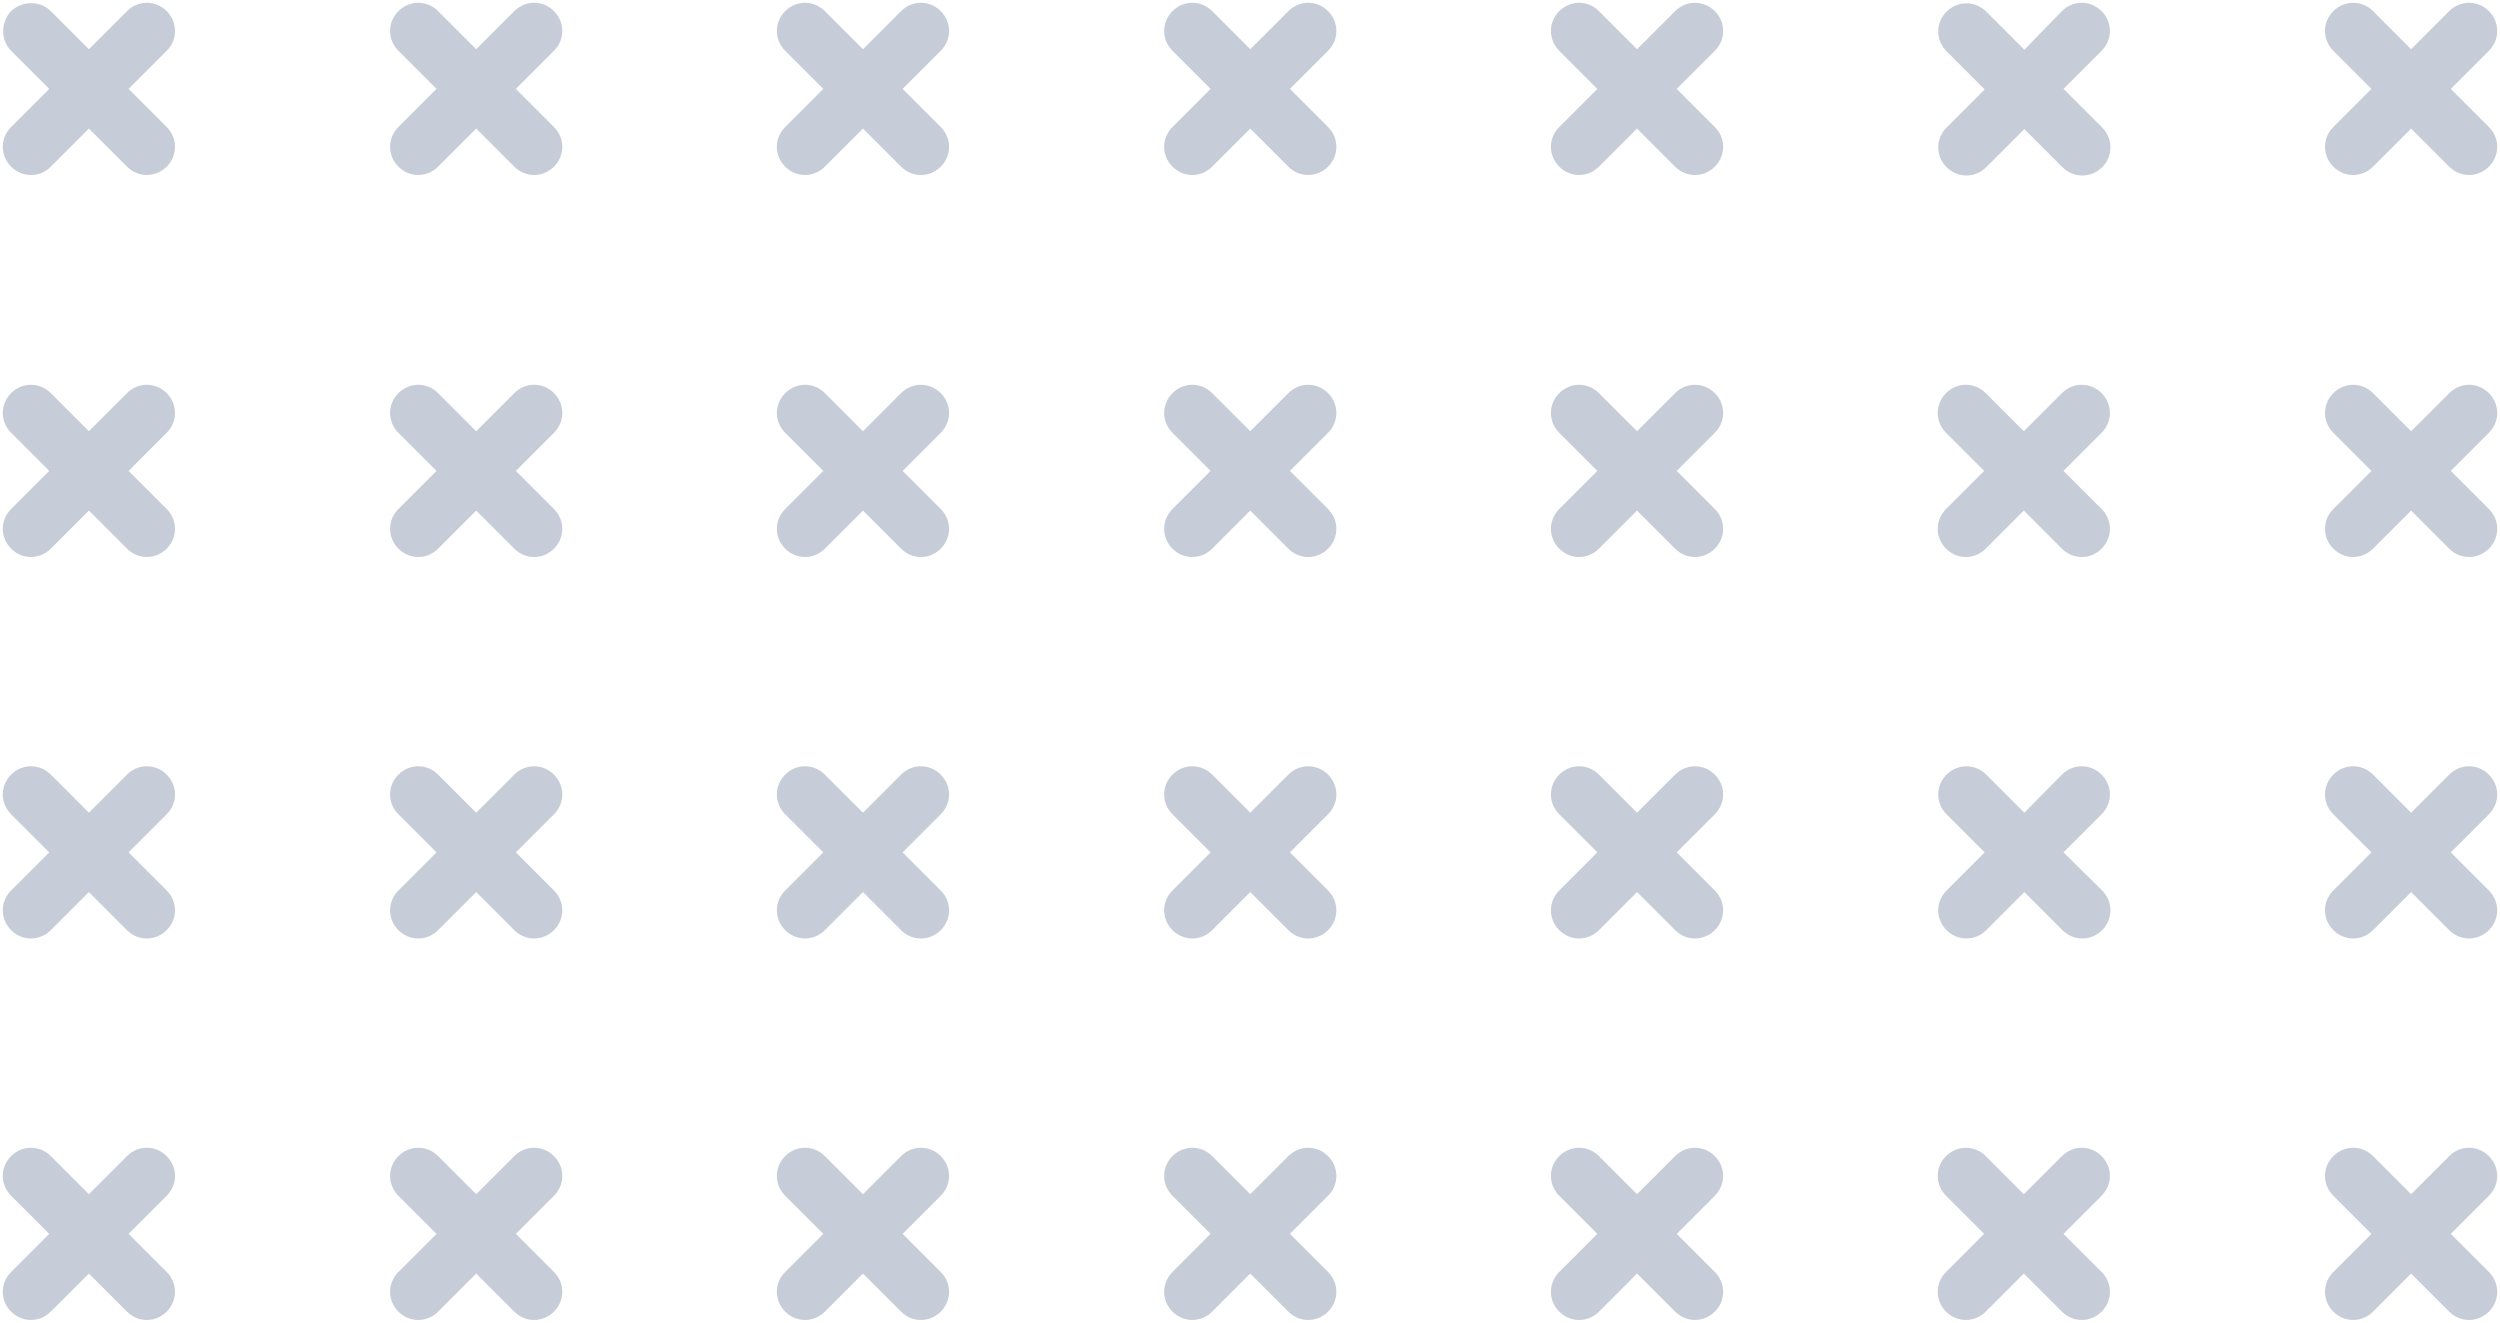 <?xml version="1.0" encoding="UTF-8" standalone="no"?><svg xmlns="http://www.w3.org/2000/svg" xmlns:xlink="http://www.w3.org/1999/xlink" fill="#000000" height="250" preserveAspectRatio="xMidYMid meet" version="1" viewBox="-0.6 -0.6 472.5 250.0" width="472.5" zoomAndPan="magnify"><g><g fill="#c6cdd8" id="change1_1"><path d="M23.7,16.2L30.9,9C33,7,33,3.6,30.9,1.5l0,0c-2.1-2.1-5.4-2.1-7.5,0l-7.2,7.2L9,1.5C7-0.5,3.6-0.5,1.5,1.5 l0,0C-0.5,3.6-0.5,7,1.5,9l7.2,7.2l-7.2,7.2c-2.1,2.1-2.1,5.4,0,7.5l0,0C3.6,33,7,33,9,30.9l7.2-7.2l7.2,7.2 c2.1,2.1,5.4,2.1,7.5,0l0,0c2.1-2.1,2.1-5.4,0-7.5L23.7,16.2z"/><path d="M96.9,16.2l7.2-7.2c2.1-2.1,2.1-5.4,0-7.5l0,0c-2.1-2.1-5.4-2.1-7.5,0l-7.2,7.2l-7.2-7.2 c-2.1-2.1-5.4-2.1-7.5,0l0,0c-2.1,2.1-2.1,5.4,0,7.5l7.2,7.2l-7.2,7.2c-2.1,2.1-2.1,5.4,0,7.5l0,0c2.1,2.1,5.4,2.1,7.5,0l7.2-7.2 l7.2,7.2c2.1,2.1,5.4,2.1,7.5,0l0,0c2.1-2.1,2.1-5.4,0-7.5L96.9,16.2z"/><path d="M170,16.2l7.2-7.2c2.1-2.1,2.1-5.4,0-7.5l0,0c-2.1-2.1-5.4-2.1-7.5,0l-7.2,7.2l-7.2-7.2 c-2.1-2.1-5.4-2.1-7.5,0l0,0c-2.1,2.1-2.1,5.4,0,7.5l7.2,7.2l-7.2,7.2c-2.1,2.1-2.1,5.4,0,7.5l0,0c2.1,2.1,5.4,2.1,7.5,0l7.2-7.2 l7.2,7.2c2.1,2.1,5.4,2.1,7.5,0l0,0c2.1-2.1,2.1-5.4,0-7.5L170,16.2z"/><path d="M243.2,16.2l7.2-7.2c2.1-2.1,2.1-5.4,0-7.5l0,0c-2.1-2.1-5.4-2.1-7.5,0l-7.2,7.2l-7.2-7.2 c-2.1-2.1-5.4-2.1-7.5,0l0,0c-2.1,2.1-2.1,5.4,0,7.5l7.2,7.2l-7.2,7.2c-2.1,2.1-2.1,5.4,0,7.5l0,0c2.1,2.1,5.4,2.1,7.5,0l7.2-7.2 l7.2,7.2c2.1,2.1,5.4,2.1,7.5,0l0,0c2.1-2.1,2.1-5.4,0-7.5L243.2,16.2z"/><path d="M316.3,16.2l7.2-7.2c2.1-2.1,2.1-5.4,0-7.5l0,0c-2.1-2.1-5.4-2.1-7.5,0l-7.2,7.2l-7.2-7.2 c-2.1-2.1-5.4-2.1-7.5,0l0,0c-2.1,2.1-2.1,5.4,0,7.5l7.2,7.2l-7.2,7.2c-2.1,2.1-2.1,5.4,0,7.5l0,0c2.1,2.1,5.4,2.1,7.5,0l7.2-7.2 l7.2,7.2c2.1,2.1,5.4,2.1,7.5,0l0,0c2.1-2.1,2.1-5.4,0-7.5L316.3,16.2z"/><path d="M389.4,16.2l7.2-7.2c2.1-2.1,2.1-5.4,0-7.5l0,0c-2.1-2.1-5.4-2.1-7.5,0L382,8.8l-7.2-7.2 c-2.1-2.1-5.4-2.1-7.5,0l0,0c-2.1,2.1-2.1,5.4,0,7.5l7.2,7.2l-7.2,7.2c-2.1,2.1-2.1,5.4,0,7.5l0,0c2.1,2.1,5.4,2.1,7.5,0l7.2-7.2 l7.2,7.2c2.1,2.1,5.4,2.1,7.5,0l0,0c2.1-2.1,2.1-5.4,0-7.5L389.4,16.2z"/><path d="M462.6,16.2l7.2-7.2c2.1-2.1,2.1-5.4,0-7.5l0,0c-2.1-2.1-5.4-2.1-7.5,0l-7.2,7.2l-7.2-7.2 c-2.1-2.1-5.4-2.1-7.5,0l0,0c-2.1,2.1-2.1,5.4,0,7.5l7.2,7.2l-7.2,7.2c-2.1,2.1-2.1,5.4,0,7.5l0,0c2.1,2.1,5.4,2.1,7.5,0l7.2-7.2 l7.2,7.2c2.1,2.1,5.4,2.1,7.5,0l0,0c2.1-2.1,2.1-5.4,0-7.5L462.6,16.2z"/><path d="M23.7,88.4l7.2-7.2c2.1-2.1,2.1-5.4,0-7.5l0,0c-2.1-2.1-5.4-2.1-7.5,0l-7.2,7.2L9,73.7 c-2.1-2.1-5.4-2.1-7.5,0l0,0c-2.1,2.1-2.1,5.4,0,7.5l7.2,7.2l-7.2,7.2c-2.1,2.1-2.1,5.4,0,7.5l0,0c2.1,2.1,5.4,2.1,7.5,0l7.2-7.2 l7.2,7.2c2.1,2.1,5.4,2.1,7.5,0l0,0c2.1-2.1,2.1-5.4,0-7.5L23.7,88.4z"/><path d="M96.9,88.4l7.2-7.2c2.1-2.1,2.1-5.4,0-7.5l0,0c-2.1-2.1-5.4-2.1-7.5,0l-7.2,7.2l-7.2-7.2 c-2.1-2.1-5.4-2.1-7.5,0l0,0c-2.1,2.1-2.1,5.4,0,7.5l7.2,7.2l-7.2,7.2c-2.1,2.1-2.1,5.4,0,7.5l0,0c2.1,2.1,5.4,2.1,7.5,0l7.2-7.2 l7.2,7.2c2.1,2.1,5.4,2.1,7.5,0l0,0c2.1-2.1,2.1-5.4,0-7.5L96.9,88.4z"/><path d="M170,88.4l7.2-7.2c2.1-2.1,2.1-5.4,0-7.5l0,0c-2.1-2.1-5.4-2.1-7.5,0l-7.2,7.2l-7.2-7.2 c-2.1-2.1-5.4-2.1-7.5,0l0,0c-2.1,2.1-2.1,5.4,0,7.5l7.2,7.2l-7.2,7.2c-2.1,2.1-2.1,5.4,0,7.5l0,0c2.1,2.1,5.4,2.1,7.5,0l7.2-7.2 l7.2,7.2c2.1,2.1,5.4,2.1,7.5,0l0,0c2.1-2.1,2.1-5.4,0-7.5L170,88.4z"/><path d="M243.2,88.4l7.2-7.2c2.1-2.1,2.1-5.4,0-7.5l0,0c-2.1-2.1-5.4-2.1-7.5,0l-7.2,7.2l-7.2-7.2 c-2.1-2.1-5.4-2.1-7.5,0l0,0c-2.1,2.1-2.1,5.4,0,7.5l7.2,7.2l-7.2,7.2c-2.1,2.1-2.1,5.4,0,7.5l0,0c2.1,2.1,5.4,2.1,7.5,0l7.2-7.2 l7.2,7.2c2.1,2.1,5.4,2.1,7.5,0l0,0c2.1-2.1,2.1-5.4,0-7.5L243.2,88.4z"/><path d="M316.3,88.4l7.2-7.2c2.1-2.1,2.1-5.4,0-7.5l0,0c-2.1-2.1-5.4-2.1-7.5,0l-7.2,7.2l-7.2-7.2 c-2.1-2.1-5.4-2.1-7.5,0l0,0c-2.1,2.1-2.1,5.4,0,7.5l7.2,7.2l-7.2,7.2c-2.1,2.1-2.1,5.4,0,7.5l0,0c2.1,2.1,5.4,2.1,7.5,0l7.2-7.2 l7.2,7.2c2.1,2.1,5.4,2.1,7.5,0l0,0c2.1-2.1,2.1-5.4,0-7.5L316.3,88.4z"/><path d="M389.4,88.4l7.2-7.2c2.1-2.1,2.1-5.4,0-7.5l0,0c-2.1-2.1-5.4-2.1-7.5,0l-7.2,7.2l-7.2-7.2 c-2.1-2.1-5.4-2.1-7.5,0l0,0c-2.1,2.1-2.1,5.4,0,7.5l7.2,7.2l-7.2,7.2c-2.1,2.1-2.1,5.4,0,7.5l0,0c2.1,2.1,5.4,2.1,7.5,0l7.2-7.2 l7.2,7.2c2.1,2.1,5.4,2.1,7.5,0l0,0c2.1-2.1,2.1-5.4,0-7.5L389.4,88.4z"/><path d="M462.6,88.4l7.2-7.2c2.1-2.1,2.1-5.4,0-7.5l0,0c-2.1-2.1-5.4-2.1-7.5,0l-7.2,7.2l-7.2-7.2 c-2.1-2.1-5.4-2.1-7.5,0l0,0c-2.1,2.1-2.1,5.4,0,7.5l7.2,7.2l-7.2,7.2c-2.1,2.1-2.1,5.4,0,7.5l0,0c2.1,2.1,5.4,2.1,7.5,0l7.2-7.2 l7.2,7.2c2.1,2.1,5.4,2.1,7.5,0l0,0c2.1-2.1,2.1-5.4,0-7.5L462.6,88.4z"/><path d="M23.7,160.5l7.2-7.2c2.1-2.1,2.1-5.4,0-7.5l0,0c-2.1-2.1-5.4-2.1-7.5,0l-7.2,7.2L9,145.8 c-2.1-2.1-5.4-2.1-7.5,0l0,0c-2.1,2.1-2.1,5.4,0,7.5l7.2,7.2l-7.2,7.2c-2.1,2.1-2.1,5.4,0,7.5l0,0c2.1,2.1,5.4,2.1,7.5,0l7.2-7.2 l7.2,7.2c2.1,2.1,5.4,2.1,7.5,0l0,0c2.1-2.1,2.1-5.4,0-7.5L23.7,160.5z"/><path d="M96.9,160.5l7.2-7.2c2.1-2.1,2.1-5.4,0-7.5l0,0c-2.1-2.1-5.4-2.1-7.5,0l-7.2,7.2l-7.2-7.2 c-2.1-2.1-5.4-2.1-7.5,0l0,0c-2.1,2.1-2.1,5.4,0,7.5l7.2,7.2l-7.2,7.2c-2.1,2.1-2.1,5.4,0,7.5l0,0c2.1,2.1,5.4,2.1,7.5,0l7.2-7.2 l7.2,7.2c2.1,2.1,5.4,2.1,7.5,0l0,0c2.1-2.1,2.1-5.4,0-7.5L96.9,160.5z"/><path d="M170,160.5l7.2-7.2c2.1-2.1,2.1-5.4,0-7.5l0,0c-2.1-2.1-5.4-2.1-7.5,0l-7.2,7.2l-7.2-7.2 c-2.1-2.1-5.4-2.1-7.5,0l0,0c-2.1,2.1-2.1,5.4,0,7.5l7.2,7.2l-7.2,7.2c-2.1,2.1-2.1,5.4,0,7.5l0,0c2.1,2.1,5.4,2.1,7.5,0l7.2-7.2 l7.2,7.2c2.1,2.1,5.4,2.1,7.5,0l0,0c2.1-2.1,2.1-5.4,0-7.5L170,160.5z"/><path d="M243.2,160.5l7.2-7.2c2.1-2.1,2.1-5.4,0-7.5l0,0c-2.1-2.1-5.4-2.1-7.5,0l-7.2,7.2l-7.2-7.2 c-2.1-2.1-5.4-2.1-7.5,0l0,0c-2.1,2.1-2.1,5.4,0,7.5l7.2,7.2l-7.2,7.2c-2.1,2.1-2.1,5.4,0,7.5l0,0c2.1,2.1,5.4,2.1,7.5,0l7.2-7.2 l7.2,7.2c2.1,2.1,5.4,2.1,7.5,0l0,0c2.1-2.1,2.1-5.4,0-7.5L243.2,160.5z"/><path d="M316.3,160.5l7.2-7.2c2.1-2.1,2.1-5.4,0-7.5l0,0c-2.1-2.1-5.4-2.1-7.5,0l-7.2,7.2l-7.2-7.2 c-2.1-2.1-5.4-2.1-7.5,0l0,0c-2.1,2.1-2.1,5.4,0,7.5l7.2,7.2l-7.2,7.2c-2.1,2.1-2.1,5.4,0,7.5l0,0c2.1,2.1,5.4,2.1,7.5,0l7.2-7.2 l7.2,7.2c2.1,2.1,5.4,2.1,7.5,0l0,0c2.1-2.1,2.1-5.4,0-7.5L316.3,160.5z"/><path d="M389.4,160.5l7.2-7.2c2.1-2.1,2.1-5.4,0-7.5l0,0c-2.1-2.1-5.4-2.1-7.5,0L382,153l-7.2-7.2 c-2.1-2.1-5.4-2.1-7.5,0l0,0c-2.1,2.1-2.1,5.4,0,7.5l7.2,7.2l-7.2,7.2c-2.1,2.1-2.1,5.4,0,7.5l0,0c2.1,2.1,5.4,2.1,7.5,0l7.2-7.2 l7.2,7.2c2.1,2.1,5.4,2.1,7.5,0l0,0c2.1-2.1,2.1-5.4,0-7.5L389.4,160.5z"/><path d="M462.6,160.5l7.2-7.2c2.1-2.1,2.1-5.4,0-7.5l0,0c-2.1-2.1-5.4-2.1-7.5,0l-7.2,7.2l-7.2-7.2 c-2.1-2.1-5.4-2.1-7.5,0l0,0c-2.1,2.1-2.1,5.4,0,7.5l7.2,7.2l-7.2,7.2c-2.1,2.1-2.1,5.4,0,7.5l0,0c2.1,2.1,5.4,2.1,7.5,0l7.2-7.2 l7.2,7.2c2.1,2.1,5.4,2.1,7.5,0l0,0c2.1-2.1,2.1-5.4,0-7.5L462.6,160.5z"/><path d="M23.7,232.6l7.2-7.2c2.1-2.1,2.1-5.4,0-7.5l0,0c-2.1-2.1-5.4-2.1-7.5,0l-7.2,7.2L9,217.9 c-2.1-2.1-5.4-2.1-7.5,0l0,0c-2.1,2.1-2.1,5.4,0,7.5l7.2,7.2l-7.2,7.2c-2.1,2.1-2.1,5.4,0,7.5l0,0c2.1,2.1,5.4,2.1,7.5,0l7.2-7.2 l7.2,7.2c2.1,2.1,5.4,2.1,7.5,0l0,0c2.1-2.1,2.1-5.4,0-7.5L23.7,232.6z"/><path d="M96.9,232.6l7.2-7.2c2.1-2.1,2.1-5.4,0-7.5l0,0c-2.1-2.1-5.4-2.1-7.5,0l-7.2,7.2l-7.2-7.2 c-2.1-2.1-5.4-2.1-7.5,0l0,0c-2.1,2.1-2.1,5.4,0,7.5l7.2,7.2l-7.2,7.2c-2.1,2.1-2.1,5.4,0,7.5l0,0c2.1,2.1,5.4,2.1,7.5,0l7.2-7.2 l7.2,7.2c2.1,2.1,5.4,2.1,7.5,0l0,0c2.1-2.1,2.1-5.4,0-7.5L96.9,232.6z"/><path d="M170,232.6l7.2-7.2c2.1-2.1,2.1-5.4,0-7.5l0,0c-2.1-2.1-5.4-2.1-7.5,0l-7.2,7.2l-7.2-7.2 c-2.1-2.1-5.4-2.1-7.5,0l0,0c-2.1,2.1-2.1,5.4,0,7.5l7.2,7.2l-7.2,7.2c-2.1,2.1-2.1,5.4,0,7.5l0,0c2.1,2.1,5.4,2.1,7.5,0l7.2-7.2 l7.2,7.2c2.1,2.1,5.4,2.1,7.5,0l0,0c2.1-2.1,2.1-5.4,0-7.5L170,232.6z"/><path d="M243.2,232.6l7.2-7.2c2.1-2.1,2.1-5.4,0-7.5l0,0c-2.1-2.1-5.4-2.1-7.5,0l-7.2,7.2l-7.2-7.2 c-2.1-2.1-5.4-2.1-7.5,0l0,0c-2.1,2.1-2.1,5.4,0,7.5l7.2,7.2l-7.2,7.2c-2.1,2.1-2.1,5.4,0,7.5l0,0c2.1,2.1,5.4,2.1,7.5,0l7.2-7.2 l7.2,7.2c2.1,2.1,5.4,2.1,7.5,0l0,0c2.1-2.1,2.1-5.4,0-7.5L243.2,232.6z"/><path d="M316.3,232.6l7.2-7.2c2.1-2.1,2.1-5.4,0-7.5l0,0c-2.1-2.1-5.4-2.1-7.5,0l-7.2,7.2l-7.2-7.2 c-2.1-2.1-5.4-2.1-7.5,0l0,0c-2.1,2.1-2.1,5.4,0,7.5l7.2,7.2l-7.2,7.2c-2.1,2.1-2.1,5.4,0,7.5l0,0c2.1,2.1,5.4,2.1,7.5,0l7.2-7.2 l7.2,7.2c2.1,2.1,5.4,2.1,7.5,0l0,0c2.1-2.1,2.1-5.4,0-7.5L316.3,232.6z"/><path d="M389.4,232.6l7.2-7.2c2.1-2.1,2.1-5.4,0-7.5l0,0c-2.1-2.1-5.4-2.1-7.5,0l-7.2,7.2l-7.2-7.2 c-2.1-2.1-5.4-2.1-7.5,0l0,0c-2.1,2.1-2.1,5.4,0,7.5l7.2,7.2l-7.2,7.2c-2.1,2.1-2.1,5.4,0,7.5l0,0c2.1,2.1,5.4,2.1,7.5,0l7.2-7.2 l7.2,7.2c2.1,2.1,5.4,2.1,7.5,0l0,0c2.1-2.1,2.1-5.4,0-7.5L389.4,232.6z"/><path d="M462.6,232.6l7.2-7.2c2.1-2.1,2.1-5.4,0-7.5l0,0c-2.1-2.1-5.4-2.1-7.5,0l-7.2,7.2l-7.2-7.2 c-2.1-2.1-5.4-2.1-7.5,0l0,0c-2.1,2.1-2.1,5.4,0,7.5l7.2,7.2l-7.2,7.2c-2.1,2.1-2.1,5.4,0,7.5l0,0c2.1,2.1,5.4,2.1,7.5,0l7.2-7.2 l7.2,7.2c2.1,2.1,5.4,2.1,7.5,0l0,0c2.1-2.1,2.1-5.4,0-7.5L462.6,232.6z"/></g></g></svg>
